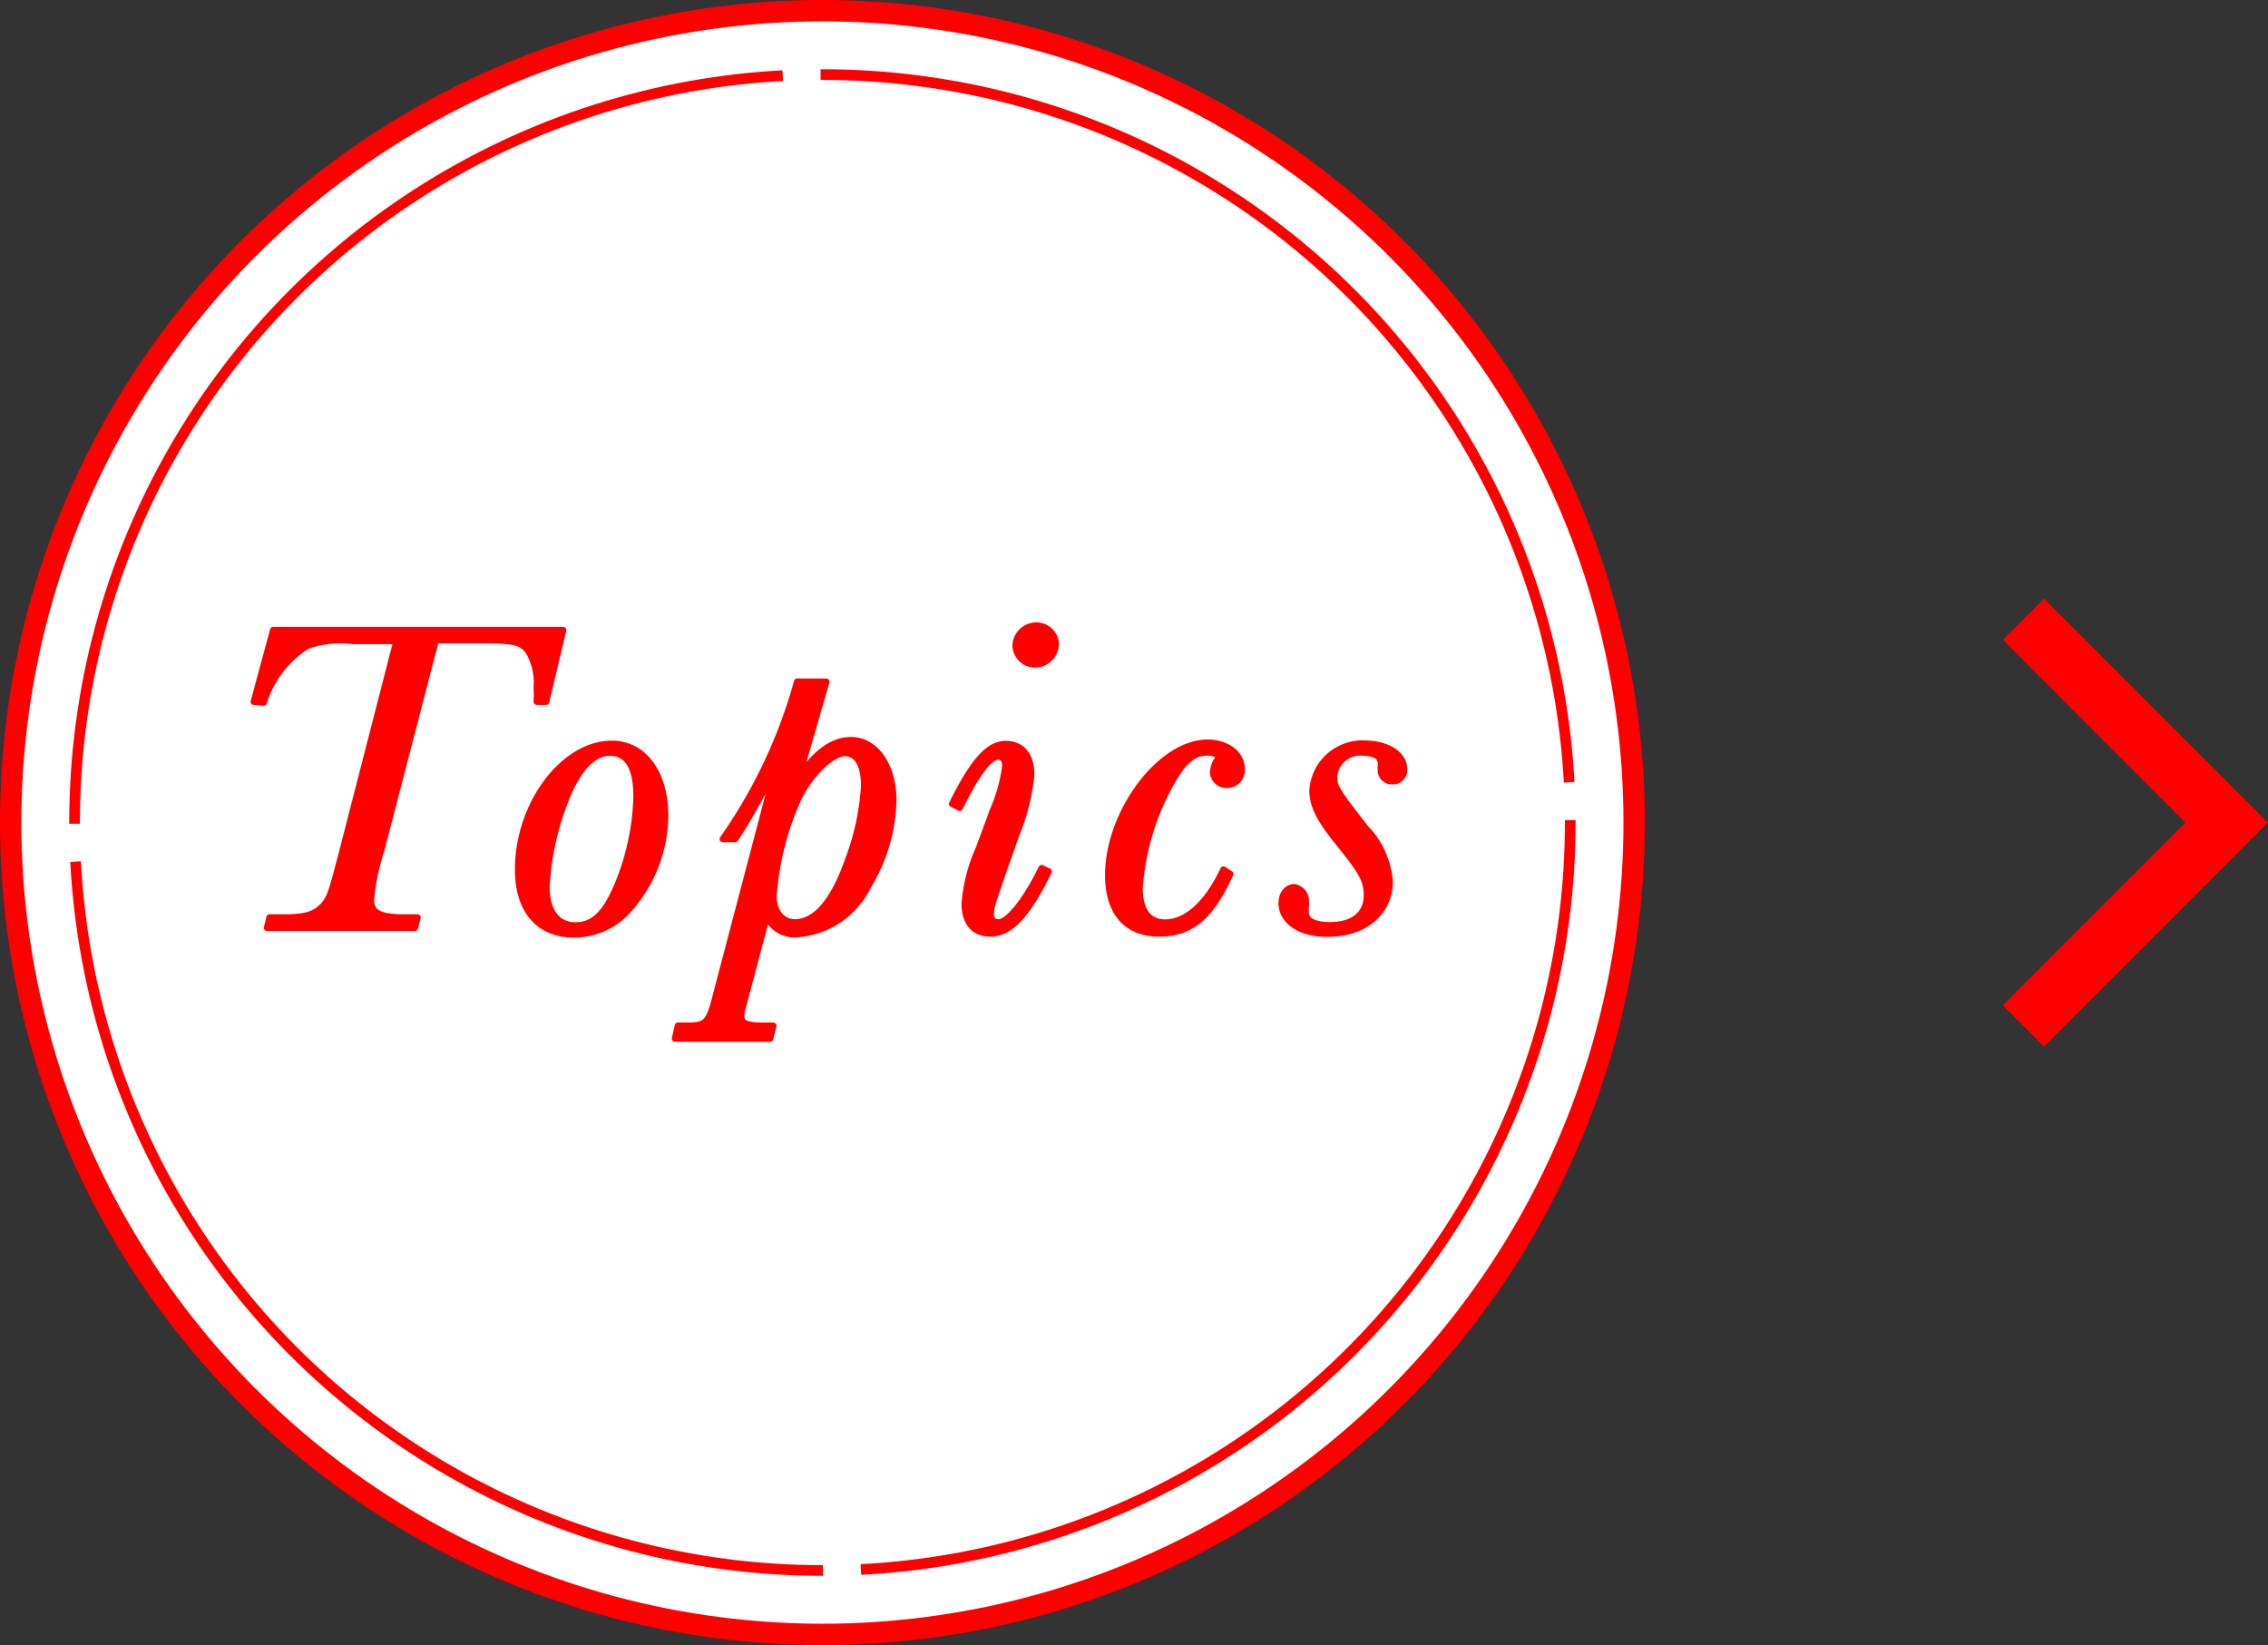 <svg xmlns="http://www.w3.org/2000/svg" viewBox="0 0 116.79 84.7"><rect x="0" y="0" width="116.79" height="84.7" fill="#333333" stroke="none"/><circle cx="42.35" cy="42.35" r="41.8" style="fill:#fff;stroke:red;stroke-width:1.1px"/><circle cx="42.35" cy="42.35" r="38.51" style="fill:none;stroke:red;stroke-width:0.55px;stroke-dasharray:58.51,1.95"/><path d="M13.07,36.13l1-3.69H29l-.88,3.69h-.48a5.6,5.6,0,0,0,0-.75,3.13,3.13,0,0,0-.44-1.87c-.35-.46-.75-.55-2.38-.55H22.44L19.63,43.77a11.5,11.5,0,0,0-.53,2.57c0,.66.46.9,1.74.9h.66l-.14.53H13.75l.13-.53h.71c1.08,0,1.58-.13,2-.55s.5-.79,1.05-2.88L20.42,33H18.17a5.07,5.07,0,0,0-2.35.25,5.33,5.33,0,0,0-2.24,2.92Z" style="fill:red;stroke:red;stroke-linecap:round;stroke-linejoin:round;stroke-width:0.33px"/><path d="M34.25,42a7.36,7.36,0,0,1-2.09,5.06,3.75,3.75,0,0,1-2.6,1.05c-1.8,0-2.88-1.23-2.88-3.34,0-3.35,2.33-6.47,4.82-6.47C33.13,38.29,34.25,39.78,34.25,42Zm-5.11-.86a14.26,14.26,0,0,0-1,4.51c0,1.27.55,2,1.5,2s1.58-.66,2.2-2.18A12.65,12.65,0,0,0,32.78,41c0-1.5-.47-2.25-1.37-2.25S29.76,39.61,29.14,41.13Z" style="fill:red;stroke:red;stroke-linecap:round;stroke-linejoin:round;stroke-width:0.33px"/><path d="M37.22,43.2a26.24,26.24,0,0,0,3.83-8.1h1.5l-1.43,4.95c.88-1.3,1.76-1.94,2.7-1.94,1.26,0,2.18,1.3,2.18,3.1a8.83,8.83,0,0,1-1.3,4.41A4.41,4.41,0,0,1,41,48.1a1.56,1.56,0,0,1-1.51-.92L38.26,51.8a1.66,1.66,0,0,0-.09.55c0,.33.28.46,1.06.46h.59l-.16.66h-4.9l.15-.66h.55c.82,0,1-.18,1.26-1L40,39.34a31.23,31.23,0,0,1-2.14,3.86ZM41,41.35a15,15,0,0,0-1.17,4.77c0,.82.44,1.37,1.1,1.37,1.06,0,2-1.06,2.77-3.28a12.79,12.79,0,0,0,.8-3.74c0-1.1-.36-1.7-1-1.7S41.64,39.87,41,41.35Z" style="fill:red;stroke:red;stroke-linecap:round;stroke-linejoin:round;stroke-width:0.33px"/><path d="M54,44.87c-1.12,2.29-2,3.19-3,3.19-.84,0-1.32-.55-1.32-1.52a8.5,8.5,0,0,1,.73-2.86l.74-2a8.35,8.35,0,0,0,.62-2.23c0-.3-.13-.5-.35-.5-.46,0-1.08.79-2,2.64l-.39-.2c1.08-2.18,1.87-3.08,2.75-3.08s1.32.62,1.32,1.58A10.92,10.92,0,0,1,52.32,43l-.57,1.61c-.69,2-.73,2.11-.73,2.49a.37.37,0,0,0,.4.39c.5,0,1.4-1.12,2.22-2.79Zm.36-11.66a1.07,1.07,0,0,1-1.06,1,1,1,0,0,1-1-1,1.07,1.07,0,0,1,1.08-1A1,1,0,0,1,54.37,33.21Z" style="fill:red;stroke:red;stroke-linecap:round;stroke-linejoin:round;stroke-width:0.33px"/><path d="M63.35,45c-1,2.18-2,3.06-3.66,3.06s-2.62-1.06-2.62-3c0-3.24,2.69-6.82,5.11-6.82,1,0,1.76.57,1.76,1.36a.75.75,0,0,1-.73.81.69.69,0,0,1-.74-.63,1.35,1.35,0,0,1,.19-.62.35.35,0,0,0,.09-.18c0-.13-.26-.24-.57-.24-.7,0-1.19.4-1.76,1.37a13,13,0,0,0-1.74,5.61c0,1.16.46,1.78,1.32,1.78,1.1,0,2.2-1,3-2.73Z" style="fill:red;stroke:red;stroke-linecap:round;stroke-linejoin:round;stroke-width:0.33px"/><path d="M67.24,46.43a.87.87,0,0,1,0,.2,2.55,2.55,0,0,0,0,.39c0,.38.46.62,1.23.62,1.21,0,1.92-.57,1.92-1.54,0-.75-.22-1.17-1.39-2.62-1.06-1.3-1.41-2-1.41-2.79a2.57,2.57,0,0,1,2.71-2.4c1.12,0,2,.55,2,1.3a.57.57,0,0,1-.62.63.56.56,0,0,1-.57-.61.62.62,0,0,1,0-.18.63.63,0,0,0,0-.15c0-.33-.35-.53-.9-.53A1.34,1.34,0,0,0,68.7,40c0,.52.11.7,1.62,2.64a4.43,4.43,0,0,1,1.24,2.75c0,1.58-1.3,2.68-3.17,2.68C67,48.1,66,47.44,66,46.5c0-.47.28-.82.65-.82A.71.71,0,0,1,67.24,46.43Z" style="fill:red;stroke:red;stroke-linecap:round;stroke-linejoin:round;stroke-width:0.33px"/><polyline points="104.2 31.88 114.66 42.35 104.2 52.82" style="fill:none;stroke:red;stroke-width:3px"/></svg>